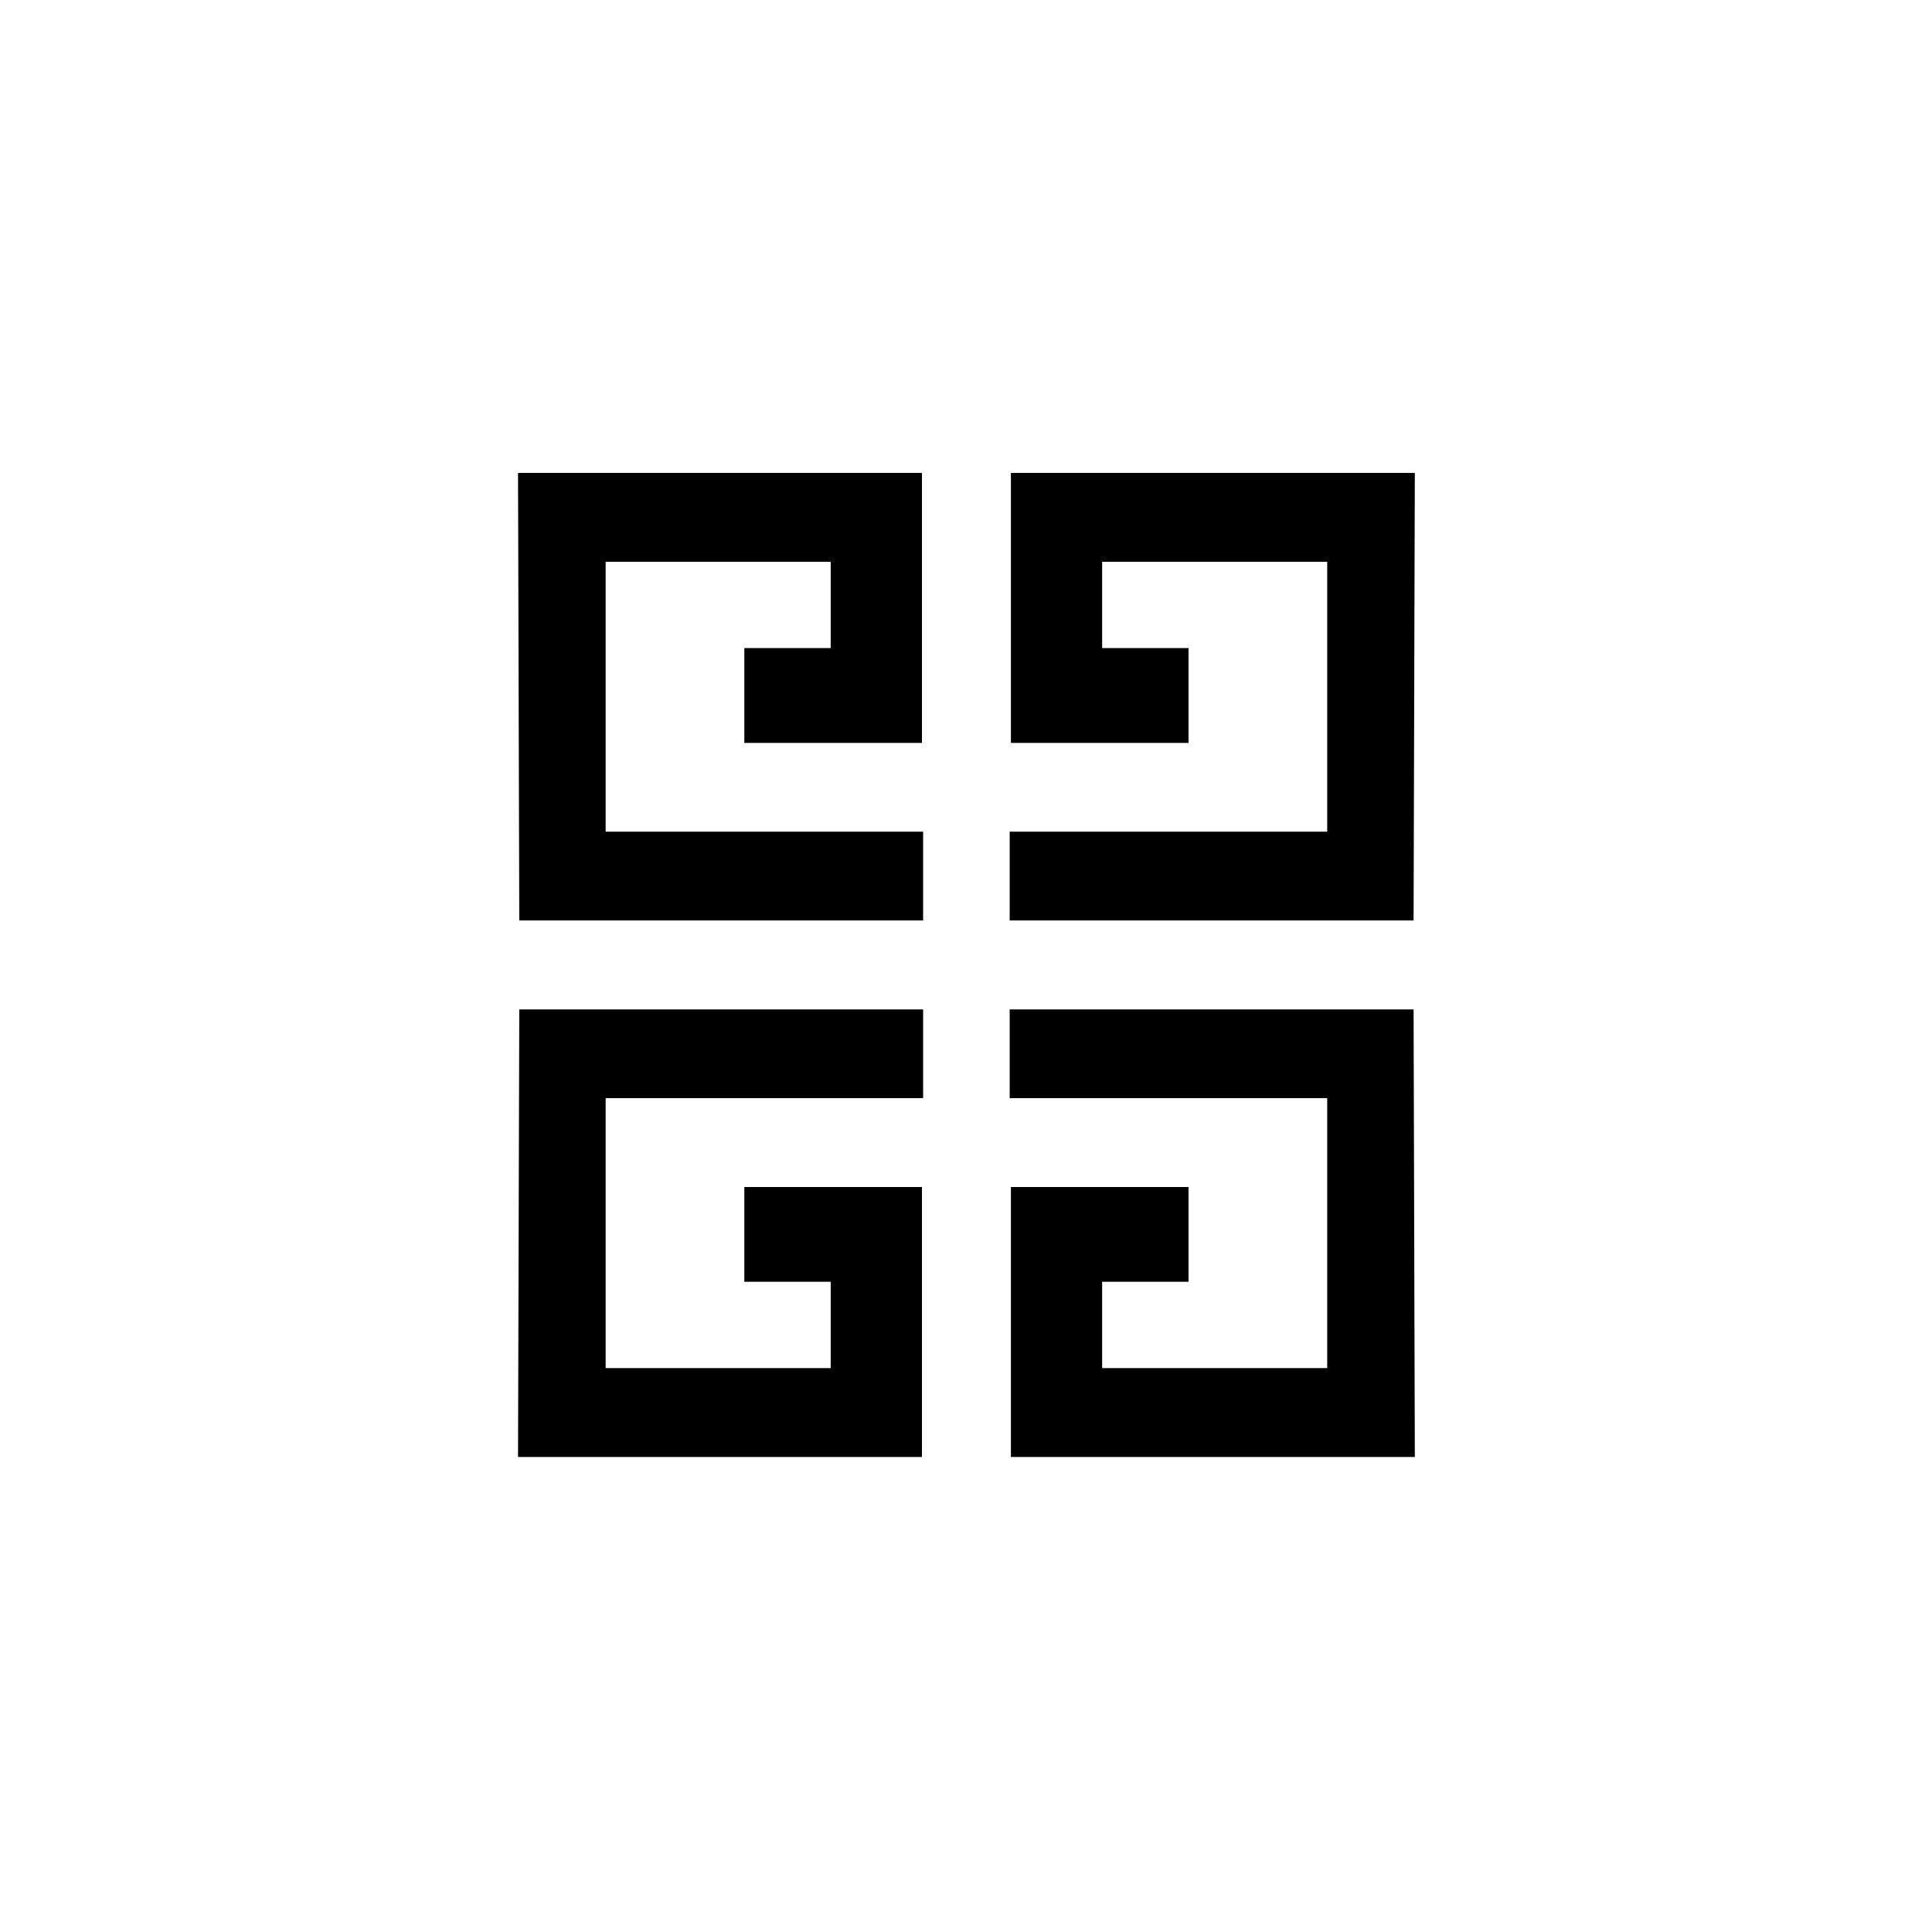 <svg xmlns="http://www.w3.org/2000/svg" xmlns:xlink="http://www.w3.org/1999/xlink" width="1080" zoomAndPan="magnify" viewBox="0 0 810 810" height="1080" preserveAspectRatio="xMidYMid meet" version="1.0"><defs><clipPath id="0a7987ce88"><path d="M 217 198.262 L 594 198.262 L 594 611 L 217 611 Z M 217 198.262 " clip-rule="nonzero"/></clipPath></defs><rect x="-81" width="972" fill="#ffffff" y="-81" height="972" fill-opacity="1"/><rect x="-81" width="972" fill="#ffffff" y="-81" height="972" fill-opacity="1"/><g clip-path="url(#0a7987ce88)"><path fill="#000000" d="M 217.711 385.914 L 387.027 385.914 L 387.027 348.68 L 253.922 348.68 L 253.922 235.523 L 348.273 235.523 L 348.273 271.715 L 312.062 271.715 L 312.062 311.473 L 386.531 311.473 L 386.531 198.262 L 217.188 198.262 L 217.711 385.875 Z M 592.652 385.914 L 423.309 385.914 L 423.309 348.68 L 556.441 348.68 L 556.441 235.523 L 462.086 235.523 L 462.086 271.715 L 498.297 271.715 L 498.297 311.473 L 423.828 311.473 L 423.828 198.262 L 593.172 198.262 L 592.652 385.875 Z M 217.711 423.203 L 387.027 423.203 L 387.027 460.395 L 253.922 460.395 L 253.922 573.582 L 348.273 573.582 L 348.273 537.391 L 312.062 537.391 L 312.062 497.672 L 386.531 497.672 L 386.531 610.84 L 217.188 610.84 L 217.711 423.258 Z M 592.652 423.203 L 423.309 423.203 L 423.309 460.395 L 556.441 460.395 L 556.441 573.582 L 462.086 573.582 L 462.086 537.391 L 498.297 537.391 L 498.297 497.672 L 423.828 497.672 L 423.828 610.84 L 593.172 610.84 L 592.652 423.258 Z M 592.652 423.203 " fill-opacity="1" fill-rule="evenodd"/></g></svg>